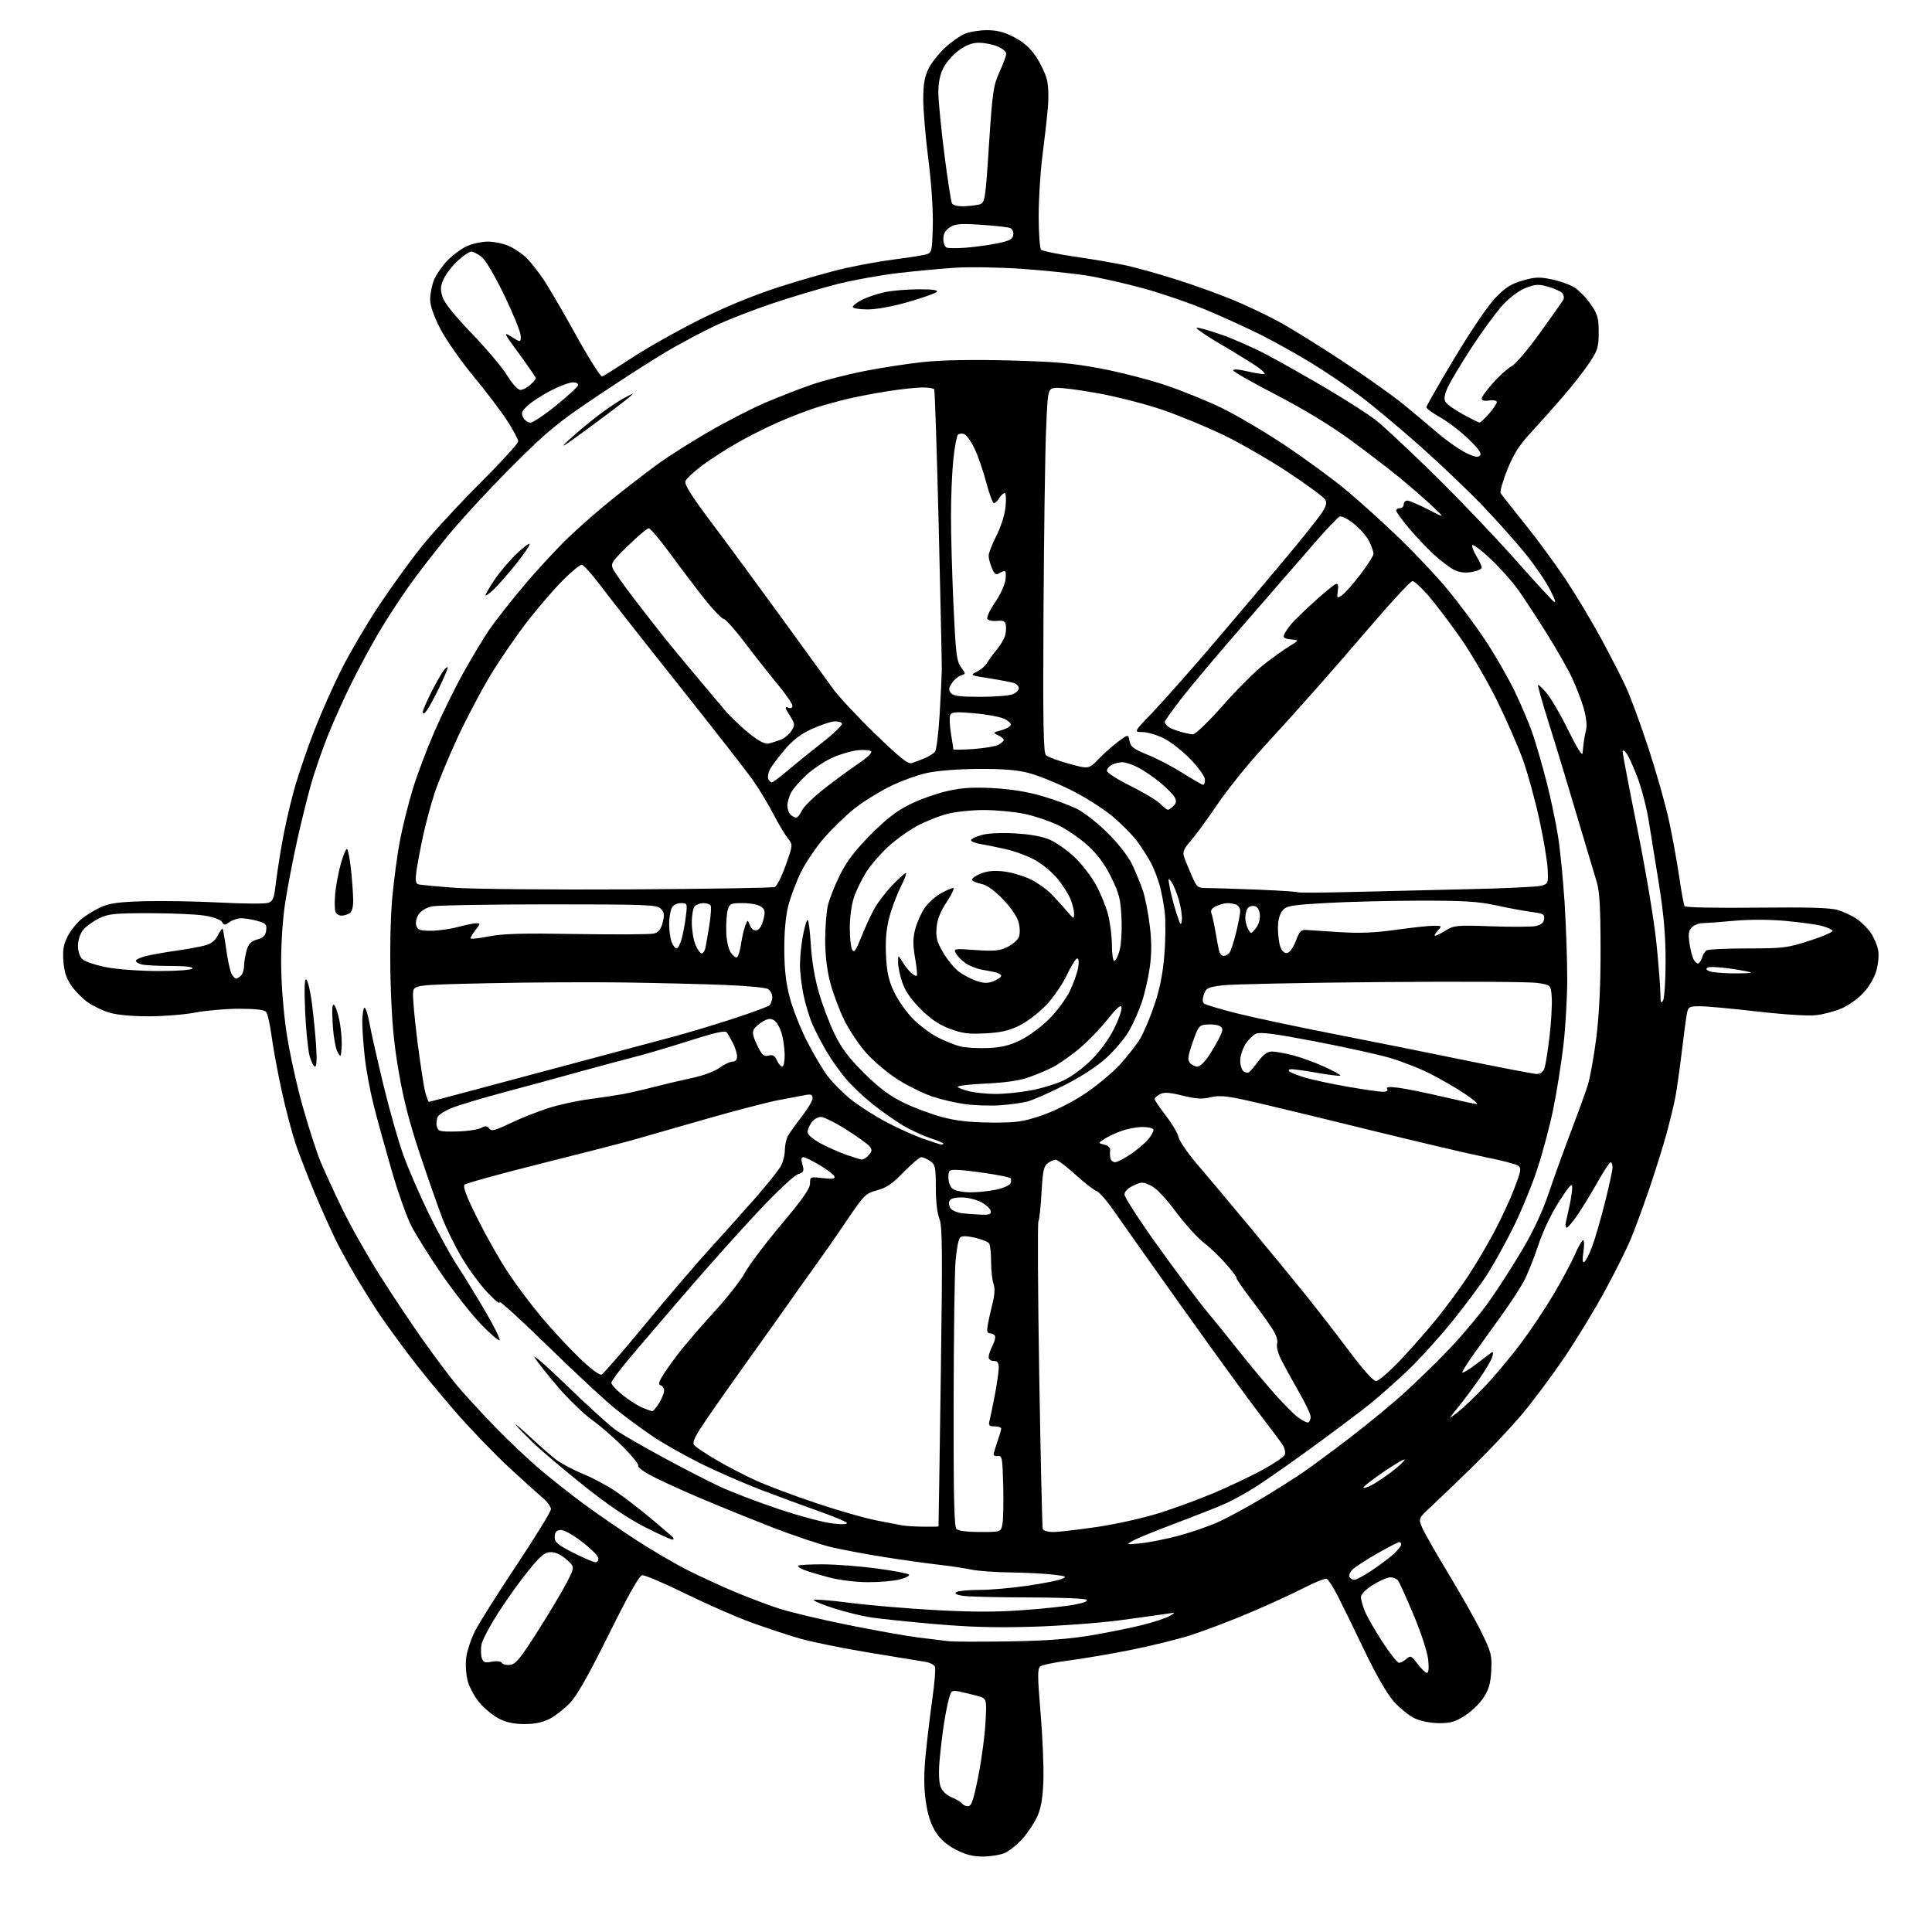 <?xml version="1.0" encoding="UTF-8" standalone="no"?>
<!-- Filename: 4e3d5f2c561afcbc805f2381a63a39f820c51b6c71ba13786093342e0f10d979.svg -->
<!-- Created with https://svgstud.io -->
<svg
  version="1.1"
  xmlns="http://www.w3.org/2000/svg"
  xmlns:xlink="http://www.w3.org/1999/xlink"
  xmlns:svg="http://www.w3.org/2000/svg"
  xmlns:rdf="http://www.w3.org/1999/02/22-rdf-syntax-ns#"
  xmlns:cc="http://creativecommons.org/ns#"
  xmlns:dc="http://purl.org/dc/elements/1.1/"
  viewBox="0 0 768 768"
  width="768"
  height="768"
  role="img"
  aria-labelledby="titleID descID"
>
  <title id="titleID">ships wheel with a rope around the outside</title>
  <desc id="descID">AI-generated SVG illustration: ships wheel with a rope around the outside, created on https://svgstud.io</desc>

  <rect width="100%" height="100%" fill="white" />


  <path stroke="none" fill="black" fill-rule="evenodd" d="M390.65,738.00C386.66,738.00 383.82,737.26 379.88,735.21C376.13,733.25 373.71,731.08 371.78,727.96C369.91,724.91 368.70,721.07 367.98,715.83C367.23,710.42 367.23,704.97 367.98,697.33C368.57,691.37 369.76,681.44 370.63,675.26C371.51,669.08 371.97,663.37 371.66,662.57C371.36,661.77 369.62,660.88 367.80,660.60C365.99,660.32 355.97,658.68 345.55,656.95C335.13,655.23 322.75,652.72 318.05,651.37C313.35,650.03 304.55,647.12 298.50,644.91C292.45,642.70 280.63,637.51 272.23,633.38C263.83,629.24 256.18,626.01 255.23,626.18C254.09,626.39 249.60,634.37 242.00,649.71C233.92,666.00 229.30,674.14 226.50,677.04C224.30,679.31 220.70,682.11 218.50,683.25C215.74,684.69 212.64,685.34 208.50,685.34C204.33,685.34 201.23,684.69 198.36,683.20C196.08,682.03 192.64,679.23 190.73,676.99C188.81,674.75 186.67,670.90 185.98,668.43C185.27,665.90 184.98,661.83 185.31,659.06C185.62,656.37 187.22,651.54 188.85,648.33C190.47,645.13 197.93,633.31 205.40,622.08C212.88,610.85 219.00,600.88 219.00,599.92C219.00,598.96 217.55,596.96 215.78,595.47C214.01,593.98 208.11,588.65 202.66,583.63C197.22,578.61 187.80,568.88 181.74,562.00C175.67,555.12 166.82,544.33 162.07,538.00C157.32,531.67 151.82,524.02 149.85,521.00C147.88,517.98 144.24,512.12 141.76,508.00C139.28,503.88 135.68,497.35 133.75,493.50C131.83,489.65 127.98,481.10 125.20,474.50C122.42,467.90 118.94,458.90 117.46,454.51C115.99,450.11 113.51,440.66 111.95,433.51C110.39,426.35 108.61,416.68 107.98,412.00C107.35,407.33 106.37,402.94 105.80,402.25C105.09,401.41 101.63,401.00 95.13,401.00C89.83,401.00 81.97,401.68 77.66,402.50C73.35,403.33 64.99,404.00 59.07,404.00C52.62,404.00 46.41,403.43 43.56,402.57C40.95,401.78 37.09,399.95 34.98,398.49C32.88,397.03 29.91,394.04 28.39,391.84C26.37,388.92 25.50,386.28 25.20,382.09C24.88,377.66 25.26,375.41 26.85,372.30C27.98,370.07 30.39,367.00 32.21,365.47C34.02,363.94 37.52,361.77 40.00,360.65C43.60,359.02 47.10,358.54 57.50,358.25C64.65,358.05 78.15,358.29 87.50,358.78C96.85,359.27 105.48,359.32 106.67,358.89C108.44,358.25 108.96,357.03 109.49,352.30C109.85,349.11 111.00,341.55 112.04,335.50C113.09,329.45 115.29,319.69 116.95,313.82C118.60,307.94 122.21,297.37 124.96,290.32C127.71,283.27 132.63,272.23 135.89,265.79C139.15,259.35 145.67,248.25 150.38,241.13C155.09,234.00 162.64,223.52 167.15,217.84C171.67,212.15 182.26,200.62 190.68,192.21C199.11,183.80 206.00,176.27 206.00,175.47C206.00,174.67 204.04,170.98 201.63,167.26C199.23,163.54 193.17,155.55 188.16,149.50C183.15,143.45 177.24,134.98 175.02,130.67C172.32,125.42 171.00,121.54 171.00,118.89C171.00,116.72 171.70,113.26 172.55,111.22C173.40,109.17 175.76,105.76 177.80,103.63C179.83,101.50 183.30,98.93 185.50,97.90C187.70,96.88 191.53,96.04 194.00,96.04C196.47,96.04 200.30,96.87 202.50,97.88C204.70,98.89 207.79,101.02 209.37,102.61C210.96,104.20 213.93,107.97 215.99,111.00C218.04,114.03 223.90,124.06 229.01,133.30C234.12,142.54 238.80,149.91 239.40,149.68C240.01,149.44 245.45,146.01 251.50,142.05C257.55,138.09 269.58,131.32 278.23,127.01C288.45,121.92 299.50,117.39 309.73,114.07C318.41,111.27 330.30,107.90 336.16,106.58C342.03,105.27 351.03,103.67 356.16,103.03C361.30,102.39 366.62,101.55 368.00,101.16C370.44,100.47 370.51,100.19 370.79,89.98C370.97,83.58 370.29,73.24 369.04,63.41C367.92,54.57 367.00,43.80 367.00,39.48C367.00,33.61 367.52,30.56 369.05,27.40C370.18,25.07 373.13,21.29 375.61,19.01C378.09,16.72 381.65,14.21 383.53,13.42C385.40,12.64 389.37,12.00 392.35,12.00C396.33,12.00 399.20,12.74 403.14,14.79C406.83,16.71 409.51,19.07 411.74,22.38C413.52,25.02 415.47,29.04 416.08,31.31C416.76,33.81 416.93,38.41 416.53,42.97C416.17,47.11 415.20,55.67 414.38,62.00C413.56,68.33 412.89,79.08 412.89,85.89C412.89,92.71 413.33,98.73 413.86,99.26C414.39,99.79 420.60,101.06 427.66,102.08C434.72,103.11 443.88,104.69 448.00,105.59C452.12,106.50 461.12,109.04 468.00,111.23C474.88,113.42 484.77,116.99 490.00,119.16C495.23,121.33 503.32,125.16 508.00,127.67C512.67,130.18 524.15,137.28 533.50,143.45C542.85,149.61 553.88,157.43 558.00,160.82C562.12,164.21 568.29,169.37 571.69,172.29C575.10,175.20 579.98,178.63 582.53,179.91C585.94,181.61 587.47,181.93 588.29,181.11C589.10,180.30 587.91,178.55 583.77,174.55C580.68,171.55 575.64,167.68 572.57,165.95C569.51,164.22 567.00,162.40 567.00,161.89C567.00,161.39 572.06,152.54 578.25,142.24C584.80,131.32 591.58,121.35 594.50,118.34C598.43,114.28 600.73,112.82 605.25,111.52C610.09,110.12 611.91,110.04 616.75,111.03C619.91,111.68 623.97,113.10 625.76,114.19C627.56,115.29 630.48,118.28 632.26,120.84C635.11,124.94 635.50,126.29 635.50,132.09C635.50,138.03 635.13,139.22 631.73,144.36C629.65,147.48 624.72,153.75 620.78,158.27C616.83,162.80 611.08,169.23 608.00,172.58C603.85,177.08 601.54,180.78 599.13,186.82C597.34,191.31 596.17,195.46 596.53,196.05C596.89,196.63 601.23,202.14 606.18,208.30C611.14,214.46 618.47,224.45 622.48,230.50C626.50,236.55 632.83,247.12 636.56,254.00C640.28,260.88 644.77,269.65 646.52,273.50C648.28,277.35 652.23,288.15 655.31,297.50C658.38,306.85 662.02,319.68 663.40,326.00C664.77,332.32 666.61,342.41 667.49,348.41C668.37,354.42 669.34,359.73 669.64,360.23C669.96,360.74 682.35,360.99 698.35,360.81C718.78,360.59 727.62,360.84 730.60,361.75C732.85,362.43 736.22,364.02 738.08,365.27C739.93,366.52 742.46,369.05 743.70,370.89C744.94,372.72 746.24,375.77 746.59,377.65C746.95,379.55 746.65,383.17 745.92,385.77C745.15,388.53 743.03,392.18 740.78,394.62C738.68,396.90 734.77,399.71 732.09,400.86C729.42,402.01 724.82,403.23 721.87,403.56C718.74,403.91 708.97,403.29 698.50,402.08C688.60,400.94 678.40,400.00 675.83,400.00C671.54,400.00 671.11,400.22 670.60,402.75C670.29,404.26 669.36,411.13 668.54,418.02C667.71,424.91 666.57,433.01 666.00,436.02C665.43,439.03 663.85,445.59 662.49,450.59C661.13,455.60 657.96,465.71 655.44,473.07C652.92,480.42 649.54,489.53 647.94,493.30C646.33,497.08 641.80,506.09 637.87,513.33C633.94,520.57 626.77,532.35 621.94,539.50C617.11,546.65 609.57,556.77 605.18,562.00C600.79,567.23 592.09,576.49 585.85,582.59C579.61,588.69 572.09,595.91 569.15,598.64C563.80,603.59 563.80,603.59 565.30,607.18C566.13,609.15 570.87,617.47 575.83,625.67C580.80,633.87 586.73,644.38 589.00,649.04C592.79,656.80 593.10,658.05 592.79,664.11C592.52,669.30 591.85,671.62 589.68,674.91C588.15,677.22 584.81,680.43 582.25,682.05C578.53,684.42 576.51,685.00 572.05,684.98C568.85,684.97 564.79,684.18 562.46,683.12C560.24,682.11 556.47,679.08 554.09,676.39C551.33,673.27 547.07,665.89 542.33,656.00C538.25,647.48 533.47,637.70 531.70,634.27C529.94,630.84 527.99,627.84 527.36,627.59C526.74,627.35 522.69,628.97 518.36,631.20C514.04,633.43 504.38,637.86 496.91,641.03C489.43,644.21 478.92,648.21 473.54,649.94C468.17,651.66 457.19,654.36 449.14,655.95C441.09,657.54 430.09,659.40 424.69,660.10C419.30,660.79 414.28,661.84 413.53,662.43C412.39,663.33 412.41,666.27 413.65,681.00C414.46,690.62 414.96,702.77 414.76,708.00C414.49,714.86 413.81,718.79 412.31,722.12C411.16,724.66 408.49,728.67 406.36,731.03C404.24,733.38 401.05,735.91 399.28,736.65C397.51,737.39 393.63,738.00 390.65,738.00zM384.81,718.00C386.17,718.00 386.96,715.68 388.85,706.25C390.15,699.79 391.45,690.15 391.74,684.83C392.28,675.15 392.28,675.15 388.34,674.09C386.17,673.51 382.98,672.75 381.26,672.40C378.31,671.81 378.08,671.99 377.11,675.64C376.55,677.76 375.65,682.42 375.11,686.00C374.57,689.58 373.84,695.88 373.48,700.00C373.09,704.58 373.25,708.59 373.91,710.30C374.57,712.01 376.32,713.66 378.43,714.53C380.32,715.32 382.15,716.43 382.49,716.98C382.84,717.54 383.88,718.00 384.81,718.00zM567.26,665.00C567.89,665.00 568.07,663.02 567.73,659.75C567.41,656.74 564.94,649.16 561.94,642.00C559.05,635.12 556.26,628.94 555.72,628.25C555.19,627.56 553.80,627.01 552.63,627.02C551.46,627.03 548.36,628.38 545.75,630.02C542.83,631.85 541.00,633.73 541.00,634.88C541.00,635.91 541.72,638.50 542.61,640.63C543.50,642.76 546.64,648.21 549.59,652.75C552.54,657.29 555.49,661.00 556.15,661.00C556.81,661.00 558.12,660.30 559.07,659.44C560.66,658.00 561.02,658.15 563.52,661.44C565.01,663.40 566.70,665.00 567.26,665.00zM202.82,661.81C204.99,661.55 206.91,659.21 213.71,648.50C218.26,641.35 223.44,632.66 225.24,629.20C228.50,622.89 228.50,622.89 225.23,619.95C223.18,618.09 220.88,617.00 219.03,617.00C216.60,617.00 215.08,618.23 210.29,624.05C207.11,627.93 201.69,635.47 198.26,640.80C194.82,646.14 191.74,651.92 191.41,653.66C191.08,655.40 191.12,657.81 191.50,659.01C192.09,660.86 192.69,661.09 195.52,660.56C197.50,660.19 199.12,660.38 199.52,661.03C199.89,661.63 201.37,661.98 202.82,661.81zM401.00,652.48C415.93,652.24 424.89,651.57 433.97,650.04C440.83,648.88 450.03,647.01 454.42,645.89C458.81,644.77 463.54,643.19 464.95,642.38C467.46,640.93 467.45,640.92 463.70,641.51C461.61,641.84 453.29,642.99 445.20,644.08C437.12,645.16 421.50,646.32 410.50,646.65C395.82,647.09 385.45,646.80 371.50,645.58C361.05,644.67 349.57,643.47 346.00,642.92C342.43,642.37 335.81,640.73 331.31,639.27C326.80,637.82 323.29,636.34 323.50,635.99C323.72,635.65 330.10,636.16 337.70,637.14C345.29,638.11 360.60,639.41 371.72,640.03C386.40,640.84 395.97,640.85 406.72,640.06C414.85,639.47 424.12,638.47 427.32,637.84C431.16,637.10 432.70,636.42 431.82,635.87C431.10,635.41 420.60,635.02 408.50,635.00C396.40,634.99 384.78,634.69 382.67,634.35C380.07,633.92 379.27,633.44 380.17,632.87C380.90,632.41 385.02,632.02 389.32,632.02C393.62,632.01 402.17,631.27 408.32,630.37C414.47,629.48 420.62,628.27 422.00,627.68C424.25,626.72 423.91,626.55 418.50,625.92C415.20,625.53 407.55,625.15 401.50,625.06C395.45,624.98 388.48,624.47 386.00,623.92C383.52,623.38 377.68,622.50 373.00,621.98C368.32,621.45 358.65,620.09 351.50,618.96C344.35,617.83 334.90,616.06 330.50,615.03C326.10,613.99 315.52,610.44 307.00,607.14C298.48,603.83 285.20,598.44 277.50,595.16C269.80,591.87 261.13,587.87 258.24,586.27C255.35,584.66 253.30,583.03 253.69,582.65C254.07,582.26 251.49,579.00 247.94,575.41C244.40,571.81 238.78,566.92 235.45,564.53C232.12,562.13 226.04,556.28 221.95,551.51C217.85,546.74 213.62,541.41 212.55,539.67C211.48,537.93 217.36,543.06 225.62,551.08C233.88,559.10 242.63,567.01 245.07,568.67C247.51,570.33 255.80,575.11 263.50,579.29C271.20,583.47 281.32,588.69 286.00,590.88C290.68,593.07 301.35,597.15 309.73,599.94C318.10,602.74 327.77,605.30 331.23,605.64C335.43,606.05 337.17,605.93 336.50,605.25C335.95,604.70 331.00,602.66 325.50,600.73C320.00,598.79 309.63,594.96 302.46,592.22C295.28,589.47 284.27,584.65 277.98,581.49C271.70,578.34 263.36,573.60 259.46,570.97C255.55,568.34 249.02,563.52 244.93,560.28C240.84,557.03 228.60,545.68 217.73,535.05C206.86,524.43 198.23,516.58 198.56,517.62C198.88,518.65 196.75,516.96 193.83,513.86C190.90,510.76 186.31,504.53 183.63,500.02C180.95,495.50 177.43,488.38 175.81,484.18C174.20,479.98 170.23,468.66 167.00,459.02C162.83,446.56 160.37,437.02 158.49,426.00C156.49,414.33 155.70,405.55 155.28,390.44C154.94,378.10 155.19,365.21 155.93,356.94C156.60,349.55 158.02,339.00 159.11,333.50C160.19,328.00 162.45,319.00 164.14,313.50C165.83,308.00 169.64,297.88 172.62,291.01C175.59,284.14 180.78,273.57 184.16,267.51C187.54,261.45 192.10,253.84 194.29,250.60C196.49,247.35 202.66,239.48 208.01,233.10C213.36,226.72 221.51,217.90 226.12,213.50C230.73,209.10 238.78,202.09 244.00,197.92C249.23,193.75 256.88,187.85 261.00,184.82C265.12,181.78 274.35,175.91 281.50,171.76C288.65,167.61 298.89,162.34 304.26,160.05C309.62,157.76 317.82,154.57 322.46,152.96C327.11,151.35 336.44,148.93 343.21,147.58C349.97,146.24 360.63,144.59 366.89,143.92C374.34,143.13 386.12,142.91 400.89,143.28C419.27,143.75 426.09,144.34 437.33,146.45C444.93,147.87 456.55,150.84 463.15,153.05C469.74,155.25 479.93,159.38 485.77,162.23C491.62,165.07 502.95,171.77 510.95,177.11C518.95,182.46 529.77,190.39 535.00,194.73C540.23,199.07 549.73,207.65 556.12,213.80C562.52,219.95 571.29,229.29 575.62,234.54C579.96,239.80 586.56,248.69 590.30,254.30C594.04,259.91 599.29,269.00 601.97,274.50C604.64,280.00 607.97,287.88 609.36,292.01C610.75,296.13 613.22,304.70 614.84,311.04C616.47,317.39 618.50,327.06 619.36,332.54C620.22,338.02 621.39,349.93 621.96,359.00C622.53,368.07 622.99,381.58 623.00,389.01C623.00,396.43 622.32,408.33 621.49,415.44C620.66,422.55 618.85,433.95 617.46,440.77C616.08,447.59 613.15,458.57 610.94,465.17C608.74,471.77 604.42,482.19 601.34,488.33C598.27,494.48 593.73,502.65 591.26,506.50C588.80,510.35 582.60,518.67 577.51,525.00C572.41,531.33 564.47,540.11 559.87,544.52C555.27,548.93 548.35,555.06 544.50,558.15C540.65,561.24 530.57,568.81 522.11,574.98C513.64,581.15 503.52,588.25 499.61,590.76C495.70,593.27 490.03,596.42 487.01,597.75C483.99,599.09 475.17,602.57 467.41,605.49C459.65,608.40 451.99,611.52 450.40,612.43C447.52,614.07 447.53,614.08 453.50,613.48C456.80,613.15 463.58,611.79 468.58,610.46C473.57,609.12 480.66,606.67 484.34,605.00C488.03,603.33 495.87,599.07 501.77,595.54C507.67,592.01 515.28,587.18 518.67,584.81C522.06,582.44 530.11,576.48 536.54,571.56C542.98,566.64 552.35,558.95 557.37,554.47C562.39,549.98 570.77,541.84 576.00,536.36C581.23,530.89 588.36,522.38 591.85,517.45C595.35,512.53 601.28,503.32 605.03,496.99C609.47,489.51 613.15,481.65 615.57,474.49C617.61,468.45 621.51,457.65 624.22,450.50C626.94,443.35 629.99,434.98 631.00,431.91C632.02,428.83 633.62,420.06 634.57,412.41C635.72,403.05 636.28,391.47 636.25,377.00C636.23,360.75 635.85,354.28 634.70,350.50C633.87,347.75 631.31,339.20 629.01,331.50C626.71,323.80 623.55,313.23 621.99,308.00C620.42,302.77 617.32,292.68 615.09,285.56C612.86,278.45 611.20,272.46 611.40,272.26C611.61,272.06 613.20,273.61 614.95,275.70C616.70,277.79 620.56,284.45 623.51,290.50C626.60,296.82 628.96,300.65 629.07,299.50C629.17,298.40 629.40,296.38 629.57,295.00C629.74,293.62 630.18,291.31 630.54,289.84C630.91,288.33 630.48,284.72 629.53,281.45C628.61,278.29 626.49,272.82 624.83,269.29C623.16,265.76 618.64,257.84 614.78,251.69C610.92,245.53 605.84,237.78 603.48,234.45C601.12,231.13 596.13,225.55 592.39,222.05C588.66,218.56 585.44,216.17 585.25,216.74C585.06,217.32 585.82,219.30 586.95,221.15C588.07,222.99 588.99,225.00 589.00,225.62C589.00,226.24 587.19,227.03 584.98,227.39C582.17,227.84 580.01,227.54 577.82,226.41C576.10,225.52 572.44,222.70 569.69,220.14C566.95,217.59 562.52,212.89 559.85,209.70C557.18,206.51 555.00,203.47 555.00,202.95C555.00,202.43 555.67,202.00 556.50,202.00C557.33,202.00 558.00,201.32 558.00,200.50C558.00,199.68 558.64,199.00 559.43,199.00C560.21,199.00 563.92,200.58 567.68,202.51C574.50,206.02 574.50,206.02 569.43,201.26C566.64,198.64 561.02,193.73 556.93,190.34C552.84,186.95 543.88,180.06 537.00,175.03C529.04,169.20 518.35,162.69 507.55,157.10C498.23,152.27 490.45,147.86 490.26,147.29C490.04,146.63 492.18,146.77 496.08,147.67C499.47,148.45 502.46,148.88 502.72,148.61C502.99,148.35 501.47,146.95 499.35,145.50C497.23,144.06 490.81,140.12 485.08,136.75C479.35,133.37 475.11,130.46 475.67,130.28C476.22,130.09 480.69,131.34 485.59,133.06C490.49,134.77 498.77,138.45 504.00,141.23C509.23,144.01 519.86,150.04 527.63,154.62C535.40,159.20 544.18,164.86 547.13,167.19C550.08,169.52 560.32,179.10 569.89,188.47C579.45,197.83 593.68,212.71 601.50,221.52C609.33,230.33 616.53,238.20 617.50,239.00C618.73,240.02 618.33,238.64 616.21,234.48C614.53,231.19 610.19,224.82 606.56,220.32C602.93,215.81 595.36,207.31 589.73,201.41C584.10,195.51 572.98,184.87 565.01,177.77C557.03,170.67 546.31,161.69 541.18,157.81C536.05,153.94 527.20,147.92 521.50,144.43C515.80,140.94 506.68,135.85 501.23,133.11C495.77,130.38 485.95,125.90 479.40,123.16C472.86,120.42 461.65,116.58 454.50,114.62C447.35,112.67 437.23,110.38 432.00,109.54C426.77,108.70 415.30,107.51 406.50,106.89C397.70,106.27 385.77,106.06 380.00,106.41C374.23,106.76 363.65,107.76 356.50,108.61C349.35,109.47 338.46,111.47 332.29,113.06C326.13,114.65 314.88,118.01 307.29,120.54C299.71,123.07 289.36,127.09 284.29,129.48C279.23,131.87 270.68,136.41 265.29,139.57C259.91,142.73 247.40,150.74 237.50,157.39C221.54,168.10 217.74,171.23 203.94,184.99C195.39,193.52 184.03,205.75 178.71,212.18C173.38,218.60 166.06,228.05 162.43,233.18C158.80,238.30 153.45,246.55 150.54,251.50C147.63,256.45 142.88,265.23 139.99,271.00C137.09,276.77 132.83,286.23 130.50,292.00C128.18,297.77 125.13,306.55 123.71,311.50C122.30,316.45 119.79,326.57 118.14,334.00C116.49,341.43 114.37,352.45 113.42,358.50C112.38,365.16 111.73,374.82 111.76,383.00C111.80,391.14 112.65,402.06 113.91,410.53C115.05,418.24 117.97,431.54 120.40,440.09C122.83,448.64 126.04,458.53 127.53,462.06C129.02,465.60 132.84,473.90 136.03,480.50C139.22,487.10 145.91,498.95 150.89,506.83C155.87,514.71 163.67,526.40 168.22,532.82C172.78,539.24 178.73,547.19 181.47,550.50C184.20,553.80 190.95,561.17 196.47,566.87C201.98,572.58 210.32,580.47 215.00,584.40C219.68,588.34 227.55,594.54 232.50,598.17C237.45,601.81 246.68,608.15 253.00,612.26C259.32,616.37 268.55,621.76 273.50,624.24C278.45,626.73 286.77,630.55 292.00,632.75C297.23,634.95 305.10,637.93 309.50,639.37C313.90,640.81 326.27,643.76 337.00,645.93C347.73,648.09 360.32,650.34 365.00,650.92C369.68,651.50 375.07,652.17 377.00,652.40C378.93,652.63 389.73,652.66 401.00,652.48zM344.81,628.94C340.08,628.91 333.48,628.09 329.50,627.04C325.65,626.01 321.20,624.68 319.61,624.06C318.02,623.45 316.98,622.69 317.29,622.38C317.60,622.07 322.05,621.83 327.17,621.85C332.30,621.87 341.90,622.60 348.50,623.49C355.09,624.37 360.86,625.46 361.31,625.91C361.76,626.36 360.10,627.24 357.62,627.86C355.14,628.49 349.38,628.98 344.81,628.94zM538.45,628.00C539.17,628.00 542.41,626.22 545.64,624.05C548.86,621.88 552.74,618.94 554.25,617.51C555.76,616.09 557.00,614.49 557.00,613.96C557.00,613.43 556.65,613.00 556.23,613.00C555.80,613.00 551.86,615.04 547.48,617.54C543.09,620.03 538.66,622.91 537.63,623.94C536.60,624.96 536.06,626.29 536.44,626.90C536.81,627.50 537.72,628.00 538.45,628.00zM236.71,621.00C237.54,621.00 238.00,620.26 237.81,619.25C237.63,618.29 234.61,615.34 231.11,612.70C227.17,609.72 223.94,608.01 222.62,608.20C221.11,608.41 220.50,609.21 220.50,611.00C220.50,613.10 221.67,614.10 227.89,617.25C231.95,619.31 235.92,621.00 236.71,621.00zM267.26,612.00C266.62,612.00 261.63,609.72 256.17,606.94C249.60,603.59 241.54,598.13 232.37,590.82C224.74,584.74 215.80,577.19 212.50,574.04C209.20,570.89 205.83,567.45 205.01,566.41C204.18,565.36 206.69,567.45 210.57,571.06C214.46,574.67 219.21,578.82 221.14,580.29C223.07,581.76 227.84,584.29 231.75,585.90C235.66,587.51 241.47,590.61 244.68,592.79C247.88,594.97 253.88,599.56 258.00,602.99C262.12,606.42 266.16,609.85 266.96,610.61C267.90,611.50 268.01,612.00 267.26,612.00zM389.65,609.00C397.91,609.00 397.91,609.00 398.50,605.75C398.83,603.96 398.96,597.10 398.80,590.50C398.53,579.72 398.32,578.53 396.75,578.79C395.79,578.96 395.00,578.67 395.00,578.17C395.00,577.66 395.68,575.34 396.50,573.00C397.32,570.66 398.00,568.36 398.00,567.87C398.00,567.39 396.83,567.00 395.39,567.00C393.12,567.00 392.86,566.68 393.40,564.54C393.74,563.18 394.69,558.57 395.51,554.29C396.33,550.00 397.00,545.26 397.00,543.75C397.00,541.67 396.52,541.00 395.00,541.00C393.86,541.00 393.00,540.33 393.00,539.45C393.00,538.60 393.69,536.56 394.54,534.92C395.39,533.28 395.81,531.50 395.48,530.97C395.15,530.44 394.24,530.00 393.47,530.00C392.42,530.00 392.20,529.16 392.63,526.75C392.95,524.96 393.81,521.09 394.54,518.14C395.43,514.54 395.56,511.97 394.93,510.33C394.42,508.97 393.99,505.09 393.98,501.68C393.98,498.28 393.63,494.96 393.21,494.30C392.79,493.65 390.25,492.62 387.56,492.01C384.08,491.23 382.37,491.23 381.60,492.00C381.01,492.59 380.22,496.77 379.84,501.29C379.47,505.80 379.12,531.35 379.08,558.05C379.02,594.57 379.30,606.90 380.20,607.80C380.94,608.54 384.57,609.00 389.65,609.00zM418.72,608.99C420.80,608.99 428.61,608.09 436.08,606.99C443.62,605.89 454.70,603.41 460.98,601.42C467.21,599.45 477.07,595.81 482.90,593.33C488.73,590.86 497.24,586.80 501.82,584.33C506.39,581.85 510.40,579.12 510.73,578.26C511.06,577.39 510.70,575.68 509.92,574.44C509.14,573.21 505.08,567.76 500.91,562.35C496.73,556.93 483.22,538.33 470.87,521.00C458.52,503.68 446.03,486.03 443.11,481.79C440.19,477.54 436.96,473.81 435.94,473.48C434.92,473.16 431.13,470.22 427.52,466.95C423.91,463.68 420.38,461.00 419.67,461.00C418.96,461.00 417.53,461.62 416.49,462.38C414.92,463.53 414.50,465.53 414.02,474.13C413.70,479.84 413.14,484.97 412.78,485.55C412.42,486.13 412.57,513.58 413.11,546.55C413.65,579.52 414.28,607.06 414.51,607.75C414.75,608.46 416.58,609.00 418.72,608.99zM366.75,606.88C370.19,606.95 373.03,606.89 373.07,606.75C373.11,606.61 373.52,579.79 373.98,547.16C374.69,496.99 374.60,487.29 373.41,484.44C372.55,482.39 372.00,477.55 372.00,472.09C372.00,463.95 371.79,462.97 369.78,461.56C368.56,460.70 366.97,460.00 366.26,460.00C365.55,460.00 362.38,462.67 359.21,465.94C354.76,470.53 352.36,472.18 348.65,473.17C344.08,474.39 343.50,474.97 336.74,484.98C332.84,490.77 326.71,499.55 323.14,504.50C319.56,509.45 314.92,515.98 312.82,519.00C310.73,522.02 304.32,531.02 298.59,539.00C292.86,546.98 285.16,557.90 281.49,563.28C276.09,571.16 275.03,573.33 275.98,574.48C276.64,575.27 280.62,577.93 284.83,580.40C289.05,582.87 296.09,586.53 300.48,588.52C304.86,590.52 315.66,594.57 324.48,597.53C333.29,600.49 344.10,603.58 348.50,604.41C352.90,605.24 357.40,606.11 358.50,606.34C359.60,606.58 363.31,606.82 366.75,606.88zM545.15,590.42C546.89,589.52 550.45,587.15 553.08,585.15C555.71,583.14 558.10,580.95 558.39,580.28C558.68,579.61 555.11,581.63 550.46,584.78C545.81,587.93 542.01,590.85 542.00,591.28C542.00,591.70 543.42,591.32 545.15,590.42zM520.14,565.41C520.61,565.12 521.00,564.11 521.00,563.17C521.00,562.22 518.94,557.86 516.42,553.48C513.90,549.09 510.78,543.43 509.48,540.89C508.07,538.16 507.34,535.41 507.68,534.13C508.04,532.72 507.27,530.49 505.46,527.73C503.93,525.40 500.03,520.01 496.79,515.75C493.56,511.49 491.19,508.00 491.53,508.00C491.87,508.00 490.12,505.64 487.63,502.75C485.15,499.86 481.06,495.93 478.54,494.00C476.03,492.07 471.03,486.54 467.43,481.71C463.27,476.11 459.63,472.32 457.44,471.27C454.24,469.75 453.75,469.75 450.50,471.30C448.32,472.34 447.00,473.68 447.00,474.86C447.00,475.91 452.91,485.03 460.13,495.13C467.35,505.23 476.25,517.10 479.90,521.50C483.56,525.90 489.02,532.64 492.03,536.48C495.04,540.32 500.80,547.29 504.84,551.98C508.88,556.67 513.78,561.72 515.73,563.22C517.69,564.72 519.67,565.71 520.14,565.41zM579.56,561.31C581.79,559.56 586.74,554.83 590.56,550.79C594.38,546.76 600.69,539.19 604.60,533.98C608.50,528.76 614.40,519.91 617.70,514.30C621.01,508.69 624.79,501.61 626.10,498.57C627.42,495.52 628.87,493.03 629.31,493.02C629.76,493.01 629.81,495.09 629.43,497.64C628.95,500.84 629.06,502.08 629.80,501.62C630.39,501.26 631.79,498.50 632.92,495.49C634.05,492.48 636.32,484.64 637.98,478.06C639.64,471.49 641.00,465.19 641.00,464.06C641.00,462.93 640.66,462.00 640.25,462.01C639.84,462.02 637.54,465.50 635.14,469.76C632.74,474.02 629.18,479.86 627.22,482.75C625.27,485.64 623.28,488.00 622.81,488.00C622.35,488.00 622.19,486.99 622.47,485.75C622.75,484.51 623.43,481.48 623.97,479.00C624.51,476.52 624.96,473.38 624.98,472.00C624.99,470.06 623.84,471.30 619.83,477.50C616.66,482.42 613.40,489.28 611.37,495.34C609.56,500.75 606.92,507.24 605.51,509.76C604.10,512.28 600.60,517.66 597.72,521.71C594.85,525.76 589.87,532.69 586.66,537.12C583.46,541.54 581.04,545.37 581.29,545.62C581.54,545.87 583.94,544.42 586.62,542.40C589.31,540.38 592.03,538.31 592.67,537.81C593.52,537.14 593.68,537.52 593.26,539.19C592.94,540.46 590.64,544.42 588.14,548.00C585.65,551.58 581.78,556.75 579.55,559.49C575.50,564.49 575.50,564.49 579.56,561.31zM259.26,560.96C259.69,560.98 260.92,559.54 262.01,557.75C263.10,555.96 263.99,553.75 264.00,552.83C264.00,551.92 263.44,550.98 262.75,550.75C261.76,550.41 261.77,549.82 262.81,547.86C263.53,546.51 266.30,542.50 268.97,538.95C271.63,535.40 278.15,527.77 283.46,522.00C288.77,516.23 294.45,509.02 296.07,506.00C297.69,502.98 304.19,494.35 310.51,486.84C319.02,476.72 322.00,472.48 322.00,470.45C322.00,467.76 322.07,467.73 327.07,468.32C330.80,468.76 332.04,468.60 331.75,467.71C331.54,467.05 328.94,465.04 325.98,463.25C323.01,461.46 320.04,460.00 319.36,460.00C318.49,460.00 318.38,460.83 318.98,462.93C319.73,465.56 319.54,465.97 317.11,466.81C315.61,467.33 308.73,473.78 301.82,481.13C294.90,488.48 282.10,502.77 273.37,512.88C264.64,522.99 254.24,535.14 250.26,539.88C246.28,544.62 243.02,549.03 243.01,549.68C243.01,550.33 244.94,552.46 247.32,554.41C249.69,556.35 253.18,558.61 255.07,559.43C256.96,560.25 258.84,560.94 259.26,560.96zM547.01,549.00C547.99,549.00 552.38,545.20 556.78,540.55C561.18,535.90 567.78,528.37 571.46,523.80C575.13,519.24 580.55,511.86 583.49,507.42C586.43,502.98 591.10,495.10 593.86,489.92C596.62,484.74 600.26,476.90 601.95,472.50C604.64,465.51 604.83,464.36 603.51,463.39C602.68,462.78 596.94,461.28 590.75,460.05C584.56,458.83 562.17,453.55 541.00,448.34C519.83,443.12 498.58,438.02 493.80,437.02C487.03,435.60 484.20,435.42 481.08,436.21C477.96,437.00 475.50,436.85 470.12,435.53C464.80,434.22 462.70,434.09 461.09,434.95C459.94,435.57 459.00,436.45 459.00,436.91C459.00,437.38 461.00,440.33 463.44,443.48C465.89,446.63 468.17,450.49 468.51,452.06C468.86,453.64 472.15,458.43 475.82,462.71C479.49,467.00 489.05,478.38 497.05,488.00C505.05,497.63 515.20,510.00 519.62,515.50C524.03,521.00 531.60,530.79 536.44,537.25C541.88,544.50 545.92,549.00 547.01,549.00zM239.15,546.41C239.89,546.09 247.67,537.11 256.44,526.48C265.21,515.84 276.83,502.27 282.26,496.32C287.69,490.37 295.92,481.17 300.56,475.88C305.19,470.59 309.66,464.96 310.49,463.38C311.31,461.80 311.99,459.01 311.99,457.18C312.00,455.36 312.52,452.89 313.15,451.68C313.79,450.48 316.26,447.00 318.65,443.94C321.04,440.88 323.00,437.56 323.00,436.57C323.00,435.15 322.42,434.88 320.25,435.28C318.74,435.56 313.90,436.47 309.50,437.31C305.10,438.14 291.82,441.61 280.00,445.01C268.18,448.41 255.35,452.09 251.50,453.18C247.65,454.28 231.27,458.48 215.11,462.53C198.94,466.58 185.24,470.36 184.66,470.94C183.93,471.67 185.45,475.68 189.72,484.25C193.08,491.00 198.48,500.56 201.73,505.51C204.98,510.45 211.03,518.55 215.18,523.50C219.33,528.45 226.11,535.77 230.26,539.76C234.85,544.18 238.33,546.78 239.15,546.41zM198.59,532.74C198.24,533.09 194.92,530.26 191.23,526.44C187.53,522.62 180.47,513.65 175.55,506.50C170.63,499.35 165.13,490.57 163.35,487.00C161.56,483.43 158.07,473.52 155.61,465.00C153.14,456.48 149.97,445.00 148.58,439.50C147.18,434.00 145.58,425.45 145.03,420.50C144.47,415.55 144.01,409.16 144.01,406.31C144.00,403.45 144.38,400.89 144.84,400.60C145.29,400.32 146.22,403.10 146.88,406.79C147.55,410.48 150.06,421.60 152.47,431.50C154.87,441.40 158.43,453.90 160.38,459.27C162.33,464.65 166.82,475.00 170.36,482.27C173.89,489.55 179.00,498.88 181.71,503.00C184.41,507.12 189.46,515.36 192.93,521.30C196.40,527.24 198.95,532.38 198.59,532.74zM389.82,482.84C393.34,482.97 394.09,482.69 393.82,481.37C393.65,480.47 391.93,478.89 390.02,477.87C388.10,476.84 384.60,476.00 382.23,476.00C379.32,476.00 377.75,476.49 377.36,477.51C377.04,478.34 377.31,479.67 377.96,480.45C378.62,481.24 380.58,482.06 382.32,482.28C384.07,482.50 387.45,482.75 389.82,482.84zM385.70,473.97C388.56,473.99 393.20,473.51 396.02,472.90C398.83,472.30 401.39,471.15 401.69,470.36C402.00,469.56 401.98,468.65 401.66,468.33C401.34,468.00 397.12,467.14 392.29,466.40C387.45,465.67 382.04,465.05 380.25,465.04C377.27,465.00 377.00,465.26 377.00,468.14C377.00,469.96 377.74,471.84 378.75,472.61C379.71,473.34 382.84,473.95 385.70,473.97zM443.30,462.00C444.05,462.00 446.75,460.61 449.31,458.92C451.86,457.23 455.09,454.49 456.49,452.84C457.88,451.18 458.76,449.42 458.45,448.92C458.14,448.41 456.17,448.00 454.07,448.00C451.97,448.00 448.29,448.69 445.89,449.54C443.49,450.38 440.40,451.82 439.02,452.74C436.50,454.39 436.50,454.39 439.00,455.02C440.71,455.44 441.43,456.25 441.28,457.57C441.16,458.63 441.26,460.06 441.50,460.75C441.74,461.44 442.55,462.00 443.30,462.00zM342.60,460.93C343.20,460.97 344.43,460.18 345.34,459.18C346.68,457.70 346.75,457.06 345.74,455.76C345.06,454.88 340.90,451.87 336.50,449.08C332.10,446.29 327.51,444.00 326.31,444.00C325.10,444.00 323.41,445.00 322.56,446.22C321.70,447.44 321.00,449.17 321.00,450.06C321.00,450.98 323.18,452.87 325.99,454.40C328.74,455.89 333.35,457.96 336.24,458.99C339.13,460.01 341.99,460.89 342.60,460.93zM374.25,454.98C374.66,454.99 375.00,454.81 375.00,454.58C375.00,454.35 372.66,453.38 369.81,452.44C366.95,451.49 362.11,449.25 359.06,447.45C356.00,445.66 350.58,441.86 347.01,439.01C343.44,436.16 338.61,431.58 336.26,428.83C333.92,426.08 330.47,421.22 328.59,418.03C326.72,414.83 324.22,410.03 323.03,407.36C321.85,404.69 320.23,399.43 319.44,395.68C318.65,391.94 318.00,386.51 318.00,383.62C318.00,380.73 318.49,375.70 319.08,372.43C319.68,369.17 320.51,366.14 320.93,365.70C321.35,365.27 321.96,369.54 322.29,375.20C322.67,381.74 323.84,388.78 325.50,394.50C326.93,399.45 329.74,406.88 331.74,411.00C334.48,416.66 337.36,420.47 343.44,426.52C349.39,432.44 353.48,435.52 359.06,438.26C363.21,440.31 370.19,442.92 374.56,444.07C380.26,445.57 385.74,446.18 394.00,446.23C404.11,446.29 406.52,445.96 413.94,443.46C419.00,441.75 425.80,438.36 430.94,434.98C435.65,431.88 442.01,426.62 445.08,423.30C448.15,419.97 451.86,415.21 453.32,412.72C454.78,410.22 457.34,404.13 459.00,399.17C461.11,392.85 462.27,386.92 462.87,379.33C463.34,373.37 463.39,365.80 462.99,362.50C462.58,359.20 461.69,354.48 461.02,352.01C460.34,349.53 458.88,345.71 457.77,343.51C456.66,341.30 454.20,337.37 452.30,334.76C450.40,332.16 445.85,327.52 442.17,324.45C438.50,321.39 431.00,316.66 425.50,313.94C420.00,311.22 412.57,308.23 409.00,307.29C404.32,306.06 398.71,305.61 389.00,305.66C380.82,305.71 372.70,306.34 368.39,307.28C364.49,308.14 357.71,310.63 353.33,312.83C348.95,315.04 342.70,318.98 339.43,321.59C336.17,324.21 330.90,329.31 327.73,332.93C324.56,336.54 320.40,342.65 318.49,346.50C316.58,350.35 314.28,356.43 313.37,360.00C312.31,364.18 311.74,370.43 311.77,377.50C311.81,385.36 312.42,390.78 313.93,396.50C315.09,400.90 318.13,408.65 320.70,413.72C323.26,418.79 326.97,425.08 328.95,427.69C330.93,430.31 335.07,434.49 338.16,436.97C341.25,439.46 347.50,443.48 352.04,445.90C356.58,448.32 363.26,451.34 366.90,452.63C370.53,453.91 373.84,454.97 374.25,454.98zM181.55,449.78C185.58,449.70 189.91,449.08 191.16,448.42C193.00,447.43 193.62,447.47 194.46,448.62C195.33,449.80 196.72,449.44 202.91,446.48C206.98,444.53 213.73,441.84 217.91,440.51C222.08,439.18 229.32,437.59 234.00,436.97C238.68,436.35 244.75,435.44 247.50,434.94C250.25,434.44 255.88,433.15 260.00,432.08C264.12,431.01 270.94,429.40 275.13,428.51C279.56,427.57 284.16,425.86 286.08,424.44C287.90,423.10 290.20,422.00 291.19,422.00C292.35,422.00 293.00,421.26 293.00,419.95C293.00,418.82 292.27,416.46 291.38,414.70C290.48,412.94 289.35,410.99 288.86,410.38C288.22,409.57 284.07,410.50 274.23,413.65C266.68,416.07 256.90,418.97 252.50,420.09C248.10,421.20 238.20,423.87 230.50,426.00C222.80,428.14 209.62,431.72 201.22,433.97C192.82,436.21 183.48,438.97 180.47,440.10C177.46,441.23 174.57,442.94 174.05,443.91C173.53,444.88 173.35,446.63 173.66,447.80C174.17,449.75 174.85,449.92 181.55,449.78zM397.50,439.37C393.65,439.63 387.45,439.43 383.72,438.93C380.00,438.42 374.15,437.07 370.72,435.93C367.30,434.78 361.26,431.84 357.29,429.38C353.33,426.92 347.64,422.20 344.64,418.89C341.64,415.58 337.55,409.50 335.54,405.39C333.54,401.27 331.02,394.48 329.95,390.29C328.70,385.43 328.01,379.40 328.02,373.59C328.04,368.59 328.51,362.48 329.08,360.00C329.64,357.52 331.77,352.12 333.80,348.00C336.55,342.42 339.68,338.30 346.00,331.90C352.36,325.47 356.32,322.41 361.75,319.72C365.73,317.75 372.45,315.37 376.68,314.43C382.51,313.13 386.90,312.86 394.93,313.30C401.85,313.68 408.54,314.77 414.31,316.45C419.15,317.87 425.45,320.21 428.31,321.65C431.16,323.10 436.69,327.48 440.58,331.39C444.95,335.78 448.64,340.60 450.22,344.00C451.63,347.02 453.50,351.62 454.37,354.21C455.24,356.80 456.44,362.95 457.04,367.88C457.81,374.24 457.82,379.05 457.07,384.42C456.49,388.59 455.08,394.82 453.93,398.25C452.78,401.69 450.51,406.82 448.89,409.67C447.27,412.51 443.30,417.29 440.05,420.29C436.30,423.76 430.22,427.76 423.33,431.28C417.37,434.32 410.70,437.27 408.50,437.85C406.30,438.42 401.35,439.10 397.50,439.37zM587.00,438.89C587.83,438.95 585.80,437.17 582.50,434.94C579.20,432.71 573.03,429.11 568.78,426.95C564.54,424.78 557.14,421.87 552.35,420.48C547.56,419.10 534.16,416.15 522.57,413.94C506.56,410.88 500.96,410.16 499.25,410.94C498.01,411.50 496.10,413.43 495.00,415.23C493.90,417.03 493.01,419.91 493.00,421.63C493.00,423.35 493.58,425.23 494.28,425.82C494.99,426.41 496.00,426.57 496.54,426.19C497.07,425.81 498.77,423.81 500.31,421.75C502.26,419.12 503.87,418.00 505.66,418.00C507.06,418.00 510.78,418.67 513.92,419.48C517.07,420.29 522.69,422.35 526.43,424.04C530.16,425.73 533.01,427.32 532.77,427.56C532.52,427.81 528.54,427.34 523.91,426.52C519.28,425.71 514.62,425.03 513.55,425.02C512.35,425.01 511.97,425.35 512.55,425.91C513.07,426.41 515.98,427.54 519.00,428.43C522.02,429.32 529.62,430.93 535.88,432.02C542.14,433.11 548.35,434.00 549.69,434.00C551.24,434.00 551.87,433.59 551.42,432.87C550.91,432.05 552.20,431.93 556.11,432.43C559.07,432.82 566.90,434.41 573.50,435.96C580.10,437.52 586.17,438.83 587.00,438.89zM170.51,438.00C170.75,438.00 179.39,435.72 189.72,432.94C200.05,430.15 219.34,425.00 232.58,421.48C245.83,417.96 261.80,413.69 268.08,411.99C274.36,410.28 285.12,407.03 292.00,404.77C298.88,402.50 305.06,400.22 305.75,399.70C306.44,399.18 307.00,397.70 307.00,396.41C307.00,395.12 306.19,393.64 305.20,393.10C304.20,392.57 296.44,391.86 287.95,391.52C279.45,391.18 261.48,390.75 248.00,390.55C234.53,390.36 210.22,390.49 194.00,390.85C164.50,391.50 164.50,391.50 164.19,394.70C164.02,396.46 164.82,405.22 165.96,414.17C167.10,423.11 168.50,432.14 169.06,434.22C169.62,436.30 170.27,438.00 170.51,438.00zM395.50,434.86C398.80,434.90 404.97,434.31 409.21,433.55C413.46,432.80 419.44,431.03 422.51,429.62C425.77,428.13 430.49,424.66 433.87,421.28C437.33,417.82 440.95,412.83 442.91,408.84C444.71,405.18 446.03,401.40 445.84,400.44C445.59,399.17 443.98,400.59 440.00,405.55C436.97,409.33 431.79,414.61 428.50,417.29C425.20,419.97 420.72,423.08 418.55,424.20C416.37,425.33 412.10,427.13 409.05,428.22C405.28,429.56 399.72,430.37 391.69,430.74C385.19,431.03 380.25,431.65 380.71,432.11C381.16,432.56 383.33,433.35 385.52,433.87C387.71,434.38 392.20,434.83 395.50,434.86zM610.77,426.92C612.26,426.97 613.34,426.22 613.90,424.75C614.37,423.51 615.30,417.77 615.97,412.00C616.63,406.23 617.03,399.25 616.84,396.51C616.50,391.52 616.50,391.52 611.00,390.72C607.98,390.27 580.08,390.13 549.00,390.39C517.92,390.65 489.58,391.23 486.02,391.68C480.17,392.42 479.45,392.77 478.57,395.26C477.97,396.98 477.96,398.34 478.56,398.88C479.07,399.36 484.90,401.12 491.50,402.78C498.10,404.44 515.42,408.13 530.00,410.98C544.58,413.83 568.20,418.56 582.50,421.50C596.80,424.43 609.52,426.87 610.77,426.92zM125.25,424.00C124.70,424.00 123.72,422.09 123.07,419.75C122.43,417.41 121.63,409.47 121.30,402.10C120.90,393.01 121.04,388.90 121.74,389.34C122.30,389.69 123.25,393.47 123.84,397.74C124.44,402.01 125.22,409.66 125.59,414.75C126.02,420.74 125.90,424.00 125.25,424.00zM310.98,424.00C311.54,424.00 311.97,421.87 311.92,419.25C311.88,416.64 311.32,412.75 310.67,410.61C310.03,408.47 308.71,406.22 307.74,405.61C306.41,404.77 305.35,404.86 303.34,406.00C301.89,406.82 300.25,408.22 299.69,409.11C298.96,410.29 299.30,411.99 300.97,415.44C302.89,419.41 303.60,420.07 305.47,419.60C307.16,419.17 307.97,419.63 308.83,421.52C309.45,422.88 310.42,424.00 310.98,424.00zM476.02,424.00C477.04,424.00 479.07,421.99 480.82,419.25C482.49,416.64 484.42,413.23 485.12,411.68C486.18,409.32 486.15,408.70 484.94,407.92C484.15,407.40 481.93,407.10 480.00,407.24C476.64,407.49 476.41,407.77 474.13,414.25C472.21,419.72 472.00,421.29 473.00,422.50C473.69,423.33 475.04,424.00 476.02,424.00zM135.81,416.28C135.51,420.40 135.47,420.44 134.13,418.09C133.38,416.77 132.53,411.82 132.26,407.09C131.89,400.79 132.06,398.78 132.88,399.55C133.49,400.12 134.47,403.17 135.05,406.33C135.64,409.48 135.97,413.96 135.81,416.28zM392.67,416.61C398.09,416.38 401.27,415.61 405.67,413.47C408.88,411.91 414.00,408.12 417.06,405.06C420.12,402.00 423.81,397.02 425.26,394.00C426.71,390.98 428.19,386.81 428.56,384.75C428.97,382.44 428.83,381.00 428.21,381.00C427.65,381.00 425.82,383.93 424.14,387.51C422.47,391.09 418.76,396.49 415.91,399.50C413.01,402.56 408.29,406.18 405.22,407.68C401.02,409.74 397.80,410.47 391.61,410.78C384.95,411.12 382.43,410.79 377.51,408.93C373.23,407.32 369.91,405.07 365.93,401.09C362.14,397.29 359.82,393.92 358.68,390.57C357.75,387.86 357.00,384.26 357.00,382.57C357.01,379.50 357.01,379.50 358.84,382.50C359.85,384.15 361.43,386.13 362.36,386.89C363.29,387.66 364.24,388.09 364.47,387.86C364.70,387.63 364.38,384.41 363.74,380.71C362.85,375.47 362.87,372.93 363.85,369.24C364.54,366.63 366.21,362.89 367.57,360.93C368.92,358.96 371.77,356.37 373.90,355.18C376.03,353.98 378.28,353.00 378.90,353.00C379.51,353.00 378.37,355.48 376.36,358.51C373.79,362.38 372.59,365.43 372.30,368.76C371.97,372.67 372.43,374.41 374.94,378.69C376.60,381.54 379.44,384.97 381.23,386.31C383.03,387.65 386.21,389.30 388.31,389.97C391.30,390.93 392.75,390.93 395.06,389.98C396.68,389.31 398.00,388.39 398.00,387.95C398.00,387.50 397.21,386.92 396.25,386.65C395.29,386.39 392.72,385.87 390.53,385.50C388.35,385.13 385.31,383.94 383.78,382.84C382.25,381.75 380.53,380.00 379.97,378.94C378.98,377.09 379.28,377.04 387.78,377.65C395.11,378.17 397.27,377.97 400.39,376.48C402.47,375.50 404.55,373.68 405.03,372.43C405.53,371.10 405.47,368.66 404.87,366.49C404.27,364.31 401.72,360.60 398.64,357.42C395.27,353.94 392.27,351.80 390.19,351.39C388.41,351.03 386.71,350.34 386.41,349.85C386.10,349.36 387.57,348.24 389.66,347.37C392.40,346.22 395.01,345.96 398.98,346.41C402.02,346.76 406.81,348.17 409.64,349.54C412.47,350.92 416.37,353.72 418.31,355.77C420.25,357.82 422.98,360.85 424.39,362.50C426.84,365.38 426.94,365.41 426.97,363.22C426.99,361.96 426.32,359.30 425.48,357.29C424.64,355.29 422.35,351.69 420.38,349.29C418.42,346.89 414.52,343.63 411.73,342.03C408.94,340.44 403.69,338.45 400.08,337.62C396.46,336.79 391.81,335.84 389.75,335.51C387.69,335.18 386.00,334.50 386.00,333.99C386.00,333.49 387.91,332.56 390.25,331.92C392.83,331.22 398.10,330.97 403.66,331.30C409.68,331.65 414.39,332.52 417.38,333.84C419.88,334.95 424.23,338.00 427.03,340.62C429.82,343.24 433.64,348.11 435.51,351.45C437.37,354.78 439.60,360.19 440.45,363.46C441.30,366.74 442.00,372.25 442.00,375.71C442.00,379.17 442.43,382.00 442.96,382.00C443.49,382.00 444.44,380.09 445.07,377.75C445.71,375.39 446.03,369.64 445.80,364.84C445.45,357.33 444.90,355.18 441.69,348.68C439.12,343.48 436.29,339.64 432.46,336.14C429.43,333.37 424.15,329.73 420.72,328.06C417.30,326.40 411.21,324.35 407.18,323.51C403.16,322.68 395.94,322.00 391.14,322.00C386.35,322.00 379.77,322.69 376.54,323.53C373.31,324.37 367.96,326.50 364.66,328.26C361.36,330.02 356.18,333.72 353.16,336.48C350.14,339.24 346.22,343.76 344.45,346.52C342.68,349.27 340.47,353.77 339.53,356.52C338.55,359.37 337.81,364.55 337.80,368.64C337.79,372.57 338.21,376.55 338.74,377.50C339.52,378.89 340.21,377.92 342.43,372.36C343.92,368.59 346.30,363.48 347.70,361.00C349.10,358.52 352.32,354.36 354.84,351.75C357.36,349.14 359.74,347.00 360.13,347.00C360.52,347.00 359.54,349.59 357.96,352.76C356.38,355.93 354.34,361.43 353.43,364.98C352.28,369.45 351.91,374.04 352.21,379.96C352.55,386.70 353.25,389.76 355.50,394.48C357.07,397.77 360.47,402.57 363.05,405.15C365.63,407.72 370.05,411.00 372.87,412.43C375.68,413.86 379.68,415.45 381.75,415.97C383.81,416.49 388.73,416.78 392.67,416.61zM661.08,397.75C661.64,396.79 662.10,389.73 662.10,382.07C662.10,371.96 661.39,363.64 659.51,351.81C658.09,342.84 656.22,331.23 655.35,326.00C654.49,320.77 652.48,313.10 650.89,308.94C649.30,304.79 647.34,300.51 646.53,299.44C645.60,298.20 645.05,297.98 645.03,298.83C645.01,299.57 647.68,313.55 650.96,329.90C654.34,346.74 657.59,366.26 658.46,374.95C659.31,383.38 660.01,392.35 660.03,394.89C660.05,398.50 660.28,399.12 661.08,397.75zM93.84,389.00C94.26,389.00 95.14,388.46 95.80,387.80C96.46,387.14 97.00,385.45 97.01,384.05C97.01,382.65 97.45,379.91 97.99,377.96C98.77,375.19 99.68,374.21 102.24,373.46C104.73,372.73 105.57,371.87 105.81,369.81C106.08,367.46 105.65,367.00 102.31,366.07C100.21,365.49 97.36,365.01 95.97,365.01C94.58,365.00 92.47,365.68 91.28,366.52C89.34,367.87 89.03,367.87 88.26,366.50C87.75,365.60 84.93,364.56 81.45,363.99C78.18,363.45 68.33,363.01 59.57,363.01C45.45,363.00 43.14,363.24 39.32,365.09C36.95,366.24 34.11,368.32 33.00,369.72C31.82,371.23 31.00,373.78 31.00,375.98C31.00,378.32 31.68,380.31 32.85,381.36C33.87,382.29 38.18,383.71 42.44,384.52C46.77,385.35 55.83,386.00 63.03,386.00C70.52,386.00 76.14,385.58 76.50,385.00C76.89,384.36 73.76,384.00 67.81,383.99C62.69,383.98 57.49,383.70 56.25,383.37C55.01,383.04 54.00,382.39 54.00,381.92C54.00,381.46 55.69,380.64 57.75,380.11C59.81,379.57 65.10,378.63 69.50,378.00C73.90,377.37 79.18,376.43 81.24,375.89C83.88,375.21 85.45,374.02 86.57,371.87C87.44,370.19 88.30,368.97 88.49,369.16C88.67,369.35 89.32,373.02 89.91,377.31C90.51,381.61 91.46,386.00 92.03,387.06C92.60,388.13 93.41,389.00 93.84,389.00zM688.75,386.93C692.74,386.97 696.00,386.83 696.00,386.62C696.00,386.40 692.40,385.70 687.99,385.06C683.59,384.42 679.46,384.22 678.81,384.62C678.01,385.11 678.24,385.58 679.57,386.10C680.63,386.52 684.76,386.89 688.75,386.93zM674.97,383.00C675.46,383.00 676.18,381.99 676.57,380.75C676.95,379.51 677.77,378.17 678.38,377.77C679.00,377.36 686.33,377.02 694.68,377.02C708.88,377.00 710.49,376.80 719.44,373.92C724.71,372.22 728.77,370.43 728.47,369.94C728.16,369.45 726.25,368.61 724.21,368.06C722.17,367.52 715.77,366.63 710.00,366.10C703.48,365.49 695.71,365.46 689.50,366.02C684.00,366.52 678.29,366.94 676.82,366.96C675.35,366.98 673.42,367.73 672.53,368.62C671.28,369.87 671.06,371.28 671.58,374.87C671.95,377.41 672.66,380.29 673.16,381.25C673.66,382.21 674.47,383.00 674.97,383.00zM292.99,380.51C293.48,380.20 294.20,377.83 294.58,375.23C294.96,372.63 295.71,369.38 296.24,368.00C297.21,365.50 297.21,365.50 298.10,367.82C298.66,369.28 299.64,370.02 300.75,369.81C301.83,369.61 302.86,368.01 303.45,365.63C304.27,362.33 304.13,361.57 302.51,360.39C301.46,359.62 298.26,359.00 295.33,359.00C290.41,359.00 289.98,359.19 289.28,361.75C288.86,363.26 288.59,367.12 288.69,370.31C288.78,373.73 289.52,377.15 290.47,378.60C291.36,379.95 292.49,380.81 292.99,380.51zM486.40,380.00C487.14,380.00 488.19,379.44 488.73,378.75C489.27,378.06 490.45,374.48 491.35,370.79C492.26,367.11 493.00,363.22 493.00,362.15C493.00,361.09 492.29,359.94 491.42,359.61C490.55,359.27 488.99,359.00 487.97,359.00C486.94,359.00 484.93,359.53 483.51,360.18C481.76,360.97 481.12,361.87 481.53,362.93C481.87,363.79 482.57,366.98 483.10,370.00C483.62,373.02 484.27,376.51 484.55,377.75C484.82,378.99 485.65,380.00 486.40,380.00zM278.93,379.00C279.50,379.00 280.17,377.99 280.43,376.75C280.69,375.51 281.39,371.45 281.98,367.71C282.58,363.98 282.80,360.49 282.48,359.96C282.15,359.43 280.87,359.00 279.64,359.00C278.41,359.00 276.86,359.54 276.20,360.20C275.54,360.86 275.00,363.80 275.00,366.73C275.00,369.66 275.65,373.62 276.45,375.53C277.25,377.44 278.36,379.00 278.93,379.00zM511.73,378.81C512.71,378.63 514.17,376.55 515.13,373.99C516.50,370.31 517.23,369.53 519.15,369.67C520.44,369.76 526.45,370.14 532.50,370.53C540.50,371.04 546.62,370.79 554.96,369.61C561.26,368.73 567.97,368.00 569.86,368.00C573.25,368.00 573.28,368.04 571.50,370.00C570.50,371.10 570.04,372.00 570.48,372.00C570.91,372.00 572.83,371.03 574.74,369.85C578.01,367.83 579.13,367.73 592.86,368.22C600.91,368.51 608.85,368.46 610.50,368.12C612.55,367.69 613.60,366.81 613.81,365.35C614.08,363.46 613.49,363.12 608.81,362.51C605.89,362.13 599.57,360.96 594.76,359.91C587.62,358.35 582.04,358.01 564.26,358.03C552.29,358.05 535.53,358.47 527.01,358.97C512.90,359.79 511.37,360.06 509.76,362.04C508.62,363.45 508.00,365.93 508.00,369.05C508.00,371.70 508.45,375.06 509.00,376.51C509.65,378.21 510.62,379.03 511.73,378.81zM268.93,377.00C269.47,377.00 270.38,375.31 270.96,373.25C271.54,371.19 272.29,367.14 272.64,364.25C273.26,359.10 273.23,359.00 270.67,359.00C269.12,359.00 267.65,359.78 267.04,360.93C266.47,362.00 266.00,364.89 266.00,367.37C266.00,369.84 266.44,373.02 266.98,374.43C267.51,375.85 268.39,377.00 268.93,377.00zM194.25,372.25C199.90,371.13 207.67,370.92 229.50,371.29C244.90,371.54 258.62,371.45 260.00,371.09C261.84,370.60 262.75,369.43 263.43,366.68C264.20,363.63 264.05,362.62 262.65,361.22C261.08,359.65 257.27,359.50 218.21,359.50C194.72,359.50 173.81,359.86 171.74,360.30C169.48,360.78 167.36,362.05 166.41,363.50C165.49,364.90 165.10,366.75 165.48,367.95C166.03,369.67 166.97,370.00 171.32,369.99C174.17,369.98 178.97,369.31 182.00,368.50C185.03,367.69 188.32,367.02 189.32,367.01C191.02,367.00 191.01,367.18 189.07,369.63C187.93,371.08 187.00,372.59 187.00,372.98C187.00,373.37 190.26,373.05 194.25,372.25zM499.19,369.02C500.37,367.55 500.99,365.49 500.80,363.59C500.60,361.52 499.89,360.40 498.62,360.16C497.59,359.96 496.36,360.41 495.89,361.15C495.42,361.89 495.02,363.54 495.02,364.82C495.01,366.09 495.51,368.09 496.14,369.26C497.27,371.38 497.27,371.38 499.19,369.02zM469.80,365.74C469.99,364.22 469.45,360.62 468.61,357.74C467.77,354.86 466.43,351.60 465.62,350.50C464.29,348.70 464.24,348.99 465.14,353.50C465.69,356.25 466.89,360.75 467.81,363.50C469.27,367.91 469.51,368.17 469.80,365.74zM135.72,363.98C134.74,363.99 133.67,363.29 133.34,362.43C133.01,361.57 132.97,358.30 133.25,355.16C133.54,352.02 134.55,346.66 135.51,343.25C136.47,339.83 137.58,337.24 137.98,337.49C138.38,337.73 139.07,341.44 139.53,345.72C139.99,350.00 140.38,355.44 140.40,357.80C140.43,360.54 139.91,362.45 138.97,363.04C138.16,363.55 136.70,363.98 135.72,363.98zM537.48,354.57C549.04,354.27 570.04,353.76 584.15,353.45C598.26,353.14 611.09,352.53 612.65,352.10C615.41,351.33 615.49,351.13 615.22,345.46C615.07,342.25 613.56,333.30 611.87,325.58C610.18,317.86 607.26,307.26 605.38,302.02C603.51,296.78 598.87,286.20 595.09,278.50C591.30,270.80 584.75,259.57 580.52,253.53C576.29,247.50 570.57,239.97 567.81,236.78C565.06,233.60 562.22,231.00 561.51,231.00C560.80,231.00 554.13,238.09 546.70,246.75C539.27,255.41 528.76,267.51 523.35,273.63C517.93,279.76 508.45,290.27 502.28,296.99C496.11,303.71 487.82,314.00 483.86,319.85C479.90,325.71 475.14,332.21 473.28,334.31C470.73,337.18 470.07,338.65 470.59,340.31C470.96,341.51 472.31,344.86 473.58,347.75C475.85,352.91 475.97,353.00 480.19,353.02C482.56,353.03 491.48,353.31 500.00,353.65C508.52,353.99 515.71,354.46 515.98,354.69C516.24,354.93 525.91,354.87 537.48,354.57zM250.50,353.54C281.30,353.37 307.18,352.94 308.00,352.60C308.82,352.26 310.79,348.33 312.36,343.88C315.23,335.78 315.23,335.78 313.11,333.14C311.95,331.69 309.37,327.35 307.38,323.50C305.39,319.65 301.71,313.57 299.19,310.00C296.67,306.43 283.50,289.55 269.93,272.50C256.36,255.45 242.39,237.68 238.88,233.00C235.37,228.32 231.93,224.50 231.22,224.50C230.52,224.50 227.23,227.20 223.91,230.50C220.60,233.80 214.34,241.03 210.00,246.56C205.67,252.09 198.97,261.81 195.12,268.16C191.27,274.51 185.23,285.96 181.70,293.61C178.18,301.25 174.12,311.10 172.68,315.50C171.24,319.90 169.19,327.55 168.13,332.50C167.07,337.45 165.91,343.64 165.54,346.26C165.05,349.76 165.22,351.14 166.19,351.49C166.91,351.75 173.57,352.39 181.00,352.91C188.43,353.43 219.70,353.71 250.50,353.54zM316.46,325.00C317.04,325.00 318.06,323.76 318.74,322.25C319.41,320.74 323.52,316.72 327.87,313.33C332.22,309.94 338.30,305.50 341.37,303.45C344.44,301.41 346.69,299.30 346.35,298.76C346.01,298.21 343.64,297.97 341.07,298.22C338.51,298.47 333.87,299.83 330.78,301.24C327.68,302.66 323.06,305.75 320.50,308.11C317.94,310.47 315.21,313.63 314.42,315.15C313.64,316.66 313.00,318.96 313.00,320.25C313.00,321.54 313.54,323.14 314.20,323.80C314.86,324.46 315.88,325.00 316.46,325.00zM464.18,321.89C464.55,321.95 465.56,321.29 466.43,320.43C467.60,319.26 467.74,318.38 466.98,316.97C466.43,315.93 463.93,313.37 461.45,311.29C458.96,309.20 455.03,306.49 452.73,305.25C450.42,304.01 447.48,303.00 446.20,303.00C444.92,303.00 443.00,303.47 441.93,304.04C440.87,304.60 440.00,305.68 440.00,306.41C440.00,307.15 444.22,309.85 449.38,312.41C454.54,314.97 459.83,318.13 461.13,319.43C462.43,320.73 463.81,321.84 464.18,321.89zM478.25,311.97C478.66,311.99 479.00,311.07 479.00,309.93C479.00,308.77 476.50,305.23 473.37,301.95C470.28,298.71 465.46,294.92 462.68,293.53C459.89,292.14 456.04,291.00 454.13,291.00C450.65,291.00 450.65,291.00 458.57,282.75C462.93,278.21 474.15,265.51 483.50,254.52C492.85,243.54 505.39,228.70 511.36,221.54C517.33,214.39 523.48,206.71 525.02,204.48C527.17,201.35 527.58,200.00 526.81,198.63C526.27,197.65 519.67,192.78 512.16,187.81C504.65,182.84 493.01,176.13 486.30,172.90C479.58,169.68 468.79,165.21 462.32,162.98C455.84,160.75 444.36,157.78 436.80,156.39C429.24,155.00 421.58,154.01 419.78,154.18C416.50,154.50 416.50,154.50 415.81,171.50C415.43,180.85 414.98,213.34 414.81,243.70C414.56,287.36 414.77,299.16 415.77,300.17C416.47,300.87 420.60,302.41 424.94,303.60C432.83,305.75 432.83,305.75 436.67,301.76C438.78,299.56 442.30,296.43 444.50,294.80C448.50,291.84 448.50,291.84 449.00,294.58C449.42,296.86 450.60,297.75 456.23,300.03C459.94,301.53 466.24,304.83 470.23,307.35C474.23,309.87 477.84,311.95 478.25,311.97zM306.78,311.00C307.24,311.00 310.05,308.92 313.02,306.39C315.99,303.85 322.17,298.85 326.76,295.27C331.34,291.69 334.91,288.26 334.69,287.63C334.47,287.01 332.99,286.64 331.40,286.80C329.80,286.97 325.78,288.36 322.45,289.90C318.21,291.87 315.04,294.32 311.84,298.10C309.33,301.07 306.73,304.55 306.06,305.83C305.39,307.11 305.09,308.80 305.39,309.58C305.69,310.36 306.32,311.00 306.78,311.00zM362.41,303.36C363.46,303.03 365.75,302.17 367.49,301.44C369.23,300.71 371.12,299.53 371.69,298.81C372.26,298.09 373.08,291.43 373.52,284.00C373.96,276.57 374.34,268.70 374.38,266.50C374.42,264.30 373.86,238.44 373.15,209.03C372.43,179.62 371.63,155.21 371.36,154.78C371.10,154.35 369.00,154.01 366.69,154.02C364.39,154.03 358.45,154.66 353.50,155.42C348.55,156.18 341.35,157.54 337.50,158.43C333.65,159.32 327.57,161.00 324.00,162.17C320.43,163.34 313.90,165.87 309.50,167.78C305.10,169.70 297.91,173.30 293.52,175.79C289.12,178.27 282.73,182.37 279.30,184.90C275.87,187.43 272.79,190.31 272.45,191.31C272.00,192.61 275.05,197.40 283.25,208.31C289.53,216.66 302.01,233.62 310.99,246.00C319.96,258.38 329.10,270.98 331.29,274.00C333.49,277.02 340.96,285.00 347.89,291.73C357.60,301.15 360.94,303.82 362.41,303.36zM386.87,297.75C391.20,297.45 395.70,296.69 396.87,296.07C398.04,295.44 399.00,294.56 399.00,294.12C399.00,293.67 397.99,292.84 396.75,292.27C394.59,291.28 394.63,291.20 397.93,290.32C399.82,289.82 401.55,288.86 401.77,288.19C401.99,287.52 400.67,286.35 398.84,285.59C397.00,284.83 391.63,283.88 386.90,283.50C379.58,282.89 378.21,283.02 377.69,284.36C377.36,285.22 377.52,288.53 378.04,291.71C378.56,294.90 378.99,297.68 378.99,297.89C379.00,298.11 382.54,298.04 386.87,297.75zM305.71,295.52C306.92,295.22 309.03,294.56 310.40,294.04C311.77,293.52 313.64,291.96 314.55,290.57C316.11,288.18 316.08,287.86 313.90,284.34C312.01,281.29 311.91,280.75 313.31,281.29C314.41,281.71 315.00,281.44 315.00,280.52C315.00,279.74 312.28,275.82 308.96,271.80C305.63,267.79 299.76,260.34 295.91,255.25C292.05,250.16 288.33,246.00 287.63,246.00C286.93,246.00 283.58,242.51 280.19,238.25C276.81,233.99 270.66,225.89 266.54,220.25C262.41,214.61 258.52,210.00 257.90,210.00C257.27,210.00 253.57,213.11 249.68,216.91C243.23,223.19 242.69,224.02 243.67,226.16C244.26,227.44 248.21,233.00 252.44,238.50C256.68,244.00 261.80,250.58 263.82,253.11C265.84,255.65 271.03,261.95 275.35,267.11C279.67,272.28 285.25,278.91 287.74,281.84C290.24,284.78 294.80,289.18 297.89,291.62C301.94,294.82 304.11,295.91 305.71,295.52zM474.19,291.91C475.16,291.96 480.23,287.08 486.03,280.52C491.61,274.20 498.95,266.86 502.34,264.20C505.73,261.54 510.30,258.27 512.50,256.93C516.50,254.50 516.50,254.50 513.17,254.18C510.66,253.94 509.98,253.48 510.43,252.33C510.75,251.49 512.01,249.61 513.23,248.15C514.44,246.69 518.65,242.60 522.58,239.05C526.50,235.50 530.29,232.40 530.99,232.17C531.90,231.87 532.13,232.64 531.80,234.88C531.37,237.86 531.45,237.95 533.42,236.64C534.56,235.89 537.86,232.17 540.75,228.39C543.64,224.61 546.00,220.91 546.00,220.16C546.00,219.41 545.26,217.25 544.37,215.36C543.47,213.46 540.77,210.31 538.38,208.35C535.96,206.37 533.38,205.02 532.58,205.33C531.79,205.63 527.17,210.48 522.32,216.11C517.47,221.73 505.23,235.82 495.12,247.42C485.02,259.01 473.65,272.48 469.87,277.35C466.09,282.21 463.00,286.55 463.00,286.98C463.00,287.40 463.56,288.22 464.25,288.79C464.94,289.36 467.07,290.27 469.00,290.82C470.93,291.37 473.26,291.86 474.19,291.91zM169.60,282.50C168.71,283.65 168.05,283.96 168.03,283.23C168.01,282.52 169.54,278.92 171.42,275.23C173.30,271.53 175.53,267.60 176.39,266.50C177.24,265.40 177.95,264.90 177.97,265.40C177.99,265.89 176.45,269.49 174.57,273.40C172.68,277.30 170.44,281.40 169.60,282.50zM389.56,277.00C395.23,277.00 401.02,276.56 402.43,276.02C403.85,275.49 405.00,274.39 405.00,273.59C405.00,272.79 404.09,271.84 402.97,271.49C401.85,271.14 397.46,270.30 393.22,269.64C385.53,268.43 385.51,268.42 388.41,266.96C390.01,266.16 391.81,264.60 392.41,263.50C393.01,262.41 394.73,260.03 396.24,258.23C397.74,256.44 399.24,253.88 399.57,252.56C399.91,251.24 400.02,249.34 399.82,248.33C399.55,246.93 398.73,246.57 396.33,246.81C394.61,246.99 392.89,246.63 392.51,246.02C392.13,245.40 393.45,242.54 395.44,239.65C397.43,236.76 399.33,232.73 399.66,230.70C399.99,228.66 399.87,227.01 399.38,227.02C398.90,227.02 397.84,227.45 397.04,227.96C395.92,228.66 395.26,228.15 394.29,225.83C393.58,224.15 393.00,221.94 393.00,220.92C393.00,219.89 394.38,216.34 396.07,213.01C397.86,209.50 399.39,204.66 399.71,201.48C400.03,198.47 399.88,196.00 399.38,196.00C398.89,196.00 397.92,196.90 397.23,198.00C396.55,199.10 395.59,200.00 395.10,200.00C394.62,200.00 393.24,196.29 392.04,191.75C390.85,187.21 388.76,181.18 387.41,178.35C386.06,175.51 384.21,172.91 383.31,172.56C382.40,172.22 381.27,172.33 380.79,172.81C380.30,173.30 379.49,177.70 378.97,182.60C378.46,187.49 378.03,197.57 378.03,205.00C378.02,212.43 378.47,228.40 379.02,240.50C379.91,259.85 380.27,262.82 382.00,265.19C383.96,267.87 383.96,267.88 381.96,268.51C380.85,268.86 379.23,270.24 378.36,271.58C377.07,273.54 377.01,274.30 378.00,275.51C378.96,276.65 381.63,277.00 389.56,277.00zM196.13,234.44C194.41,236.05 193.00,237.03 193.00,236.61C193.00,236.18 194.55,233.51 196.44,230.67C198.34,227.83 202.15,223.28 204.92,220.56C207.69,217.84 210.21,215.88 210.52,216.19C210.83,216.50 208.43,220.07 205.18,224.13C201.93,228.18 197.86,232.82 196.13,234.44zM233.50,170.53C223.84,177.63 221.91,178.78 226.00,175.00C229.03,172.20 234.38,167.73 237.90,165.06C241.42,162.39 246.14,159.23 248.40,158.05C252.50,155.90 252.50,155.90 249.50,158.43C247.85,159.82 240.65,165.27 233.50,170.53zM210.86,168.00C211.84,168.00 216.40,164.96 220.99,161.24C225.58,157.52 229.53,153.92 229.75,153.24C230.01,152.48 229.22,152.00 227.72,152.00C226.38,152.00 222.44,153.46 218.98,155.25C215.51,157.04 211.37,159.72 209.78,161.21C207.34,163.48 207.06,164.24 207.98,165.96C208.58,167.08 209.87,168.00 210.86,168.00zM588.15,167.97C588.50,167.99 590.19,166.41 591.90,164.47C593.60,162.52 595.00,160.44 595.00,159.85C595.00,159.22 593.75,158.96 592.00,159.21C590.07,159.50 589.00,159.22 589.00,158.43C589.00,157.76 591.08,154.90 593.63,152.07C596.18,149.23 599.49,146.28 600.99,145.51C602.49,144.73 607.53,138.79 612.19,132.30C616.85,125.81 621.01,119.92 621.42,119.21C621.83,118.49 621.67,117.31 621.07,116.58C620.46,115.85 617.94,114.68 615.47,113.99C611.62,112.91 610.36,112.97 606.58,114.41C604.00,115.40 600.28,118.14 597.57,121.03C595.03,123.75 589.46,131.30 585.21,137.81C580.95,144.32 576.60,151.57 575.54,153.91C574.14,157.02 573.89,158.62 574.64,159.84C575.20,160.75 578.32,162.95 581.58,164.72C584.83,166.49 587.79,167.96 588.15,167.97zM206.88,155.00C207.84,155.00 209.61,154.08 210.81,152.96C212.02,151.84 213.00,150.66 213.00,150.33C213.00,150.01 210.04,145.69 206.42,140.74C200.07,132.05 199.96,131.81 203.42,133.95C207.00,136.16 207.00,136.16 207.00,133.56C207.00,132.12 204.10,124.94 200.57,117.60C196.70,109.58 193.05,103.40 191.43,102.12C189.95,100.96 188.12,100.00 187.37,100.00C186.62,100.00 184.25,101.59 182.11,103.52C179.96,105.46 177.43,108.68 176.49,110.67C175.08,113.62 174.97,114.95 175.86,117.92C176.59,120.35 180.43,125.16 187.51,132.52C193.32,138.56 199.67,146.09 201.61,149.25C203.73,152.69 205.84,155.00 206.88,155.00zM344.87,123.00C341.64,123.00 339.00,122.56 339.00,122.02C339.00,121.48 340.69,120.19 342.75,119.14C344.81,118.10 348.88,116.74 351.80,116.12C354.71,115.51 360.77,115.00 365.25,115.00C370.88,115.00 373.08,115.32 372.36,116.04C371.79,116.61 366.69,118.41 361.03,120.04C354.86,121.82 348.39,123.00 344.87,123.00zM384.00,98.46C387.57,98.18 393.20,97.40 396.50,96.73C401.38,95.73 402.56,95.10 402.80,93.38C402.98,92.12 402.44,91.00 401.47,90.63C400.57,90.28 395.39,89.71 389.97,89.35C381.69,88.81 379.69,88.97 377.55,90.38C375.79,91.53 375.00,92.94 375.00,94.94C375.00,96.53 375.56,98.09 376.25,98.40C376.94,98.71 380.43,98.74 384.00,98.46zM382.43,82.00C384.26,82.00 387.07,81.74 388.68,81.41C391.61,80.83 391.61,80.83 393.13,57.64C394.52,36.38 394.87,33.97 397.32,28.61C398.80,25.39 400.00,22.11 400.00,21.33C400.00,20.54 398.44,19.25 396.53,18.45C394.62,17.65 391.32,17.00 389.18,17.00C386.46,17.00 384.07,17.89 381.18,19.99C378.91,21.63 376.14,24.76 375.03,26.95C373.68,29.59 373.00,32.86 373.01,36.71C373.01,39.89 374.08,50.89 375.38,61.15C376.69,71.41 378.07,80.30 378.44,80.90C378.81,81.51 380.61,82.00 382.43,82.00z" />

</svg>
